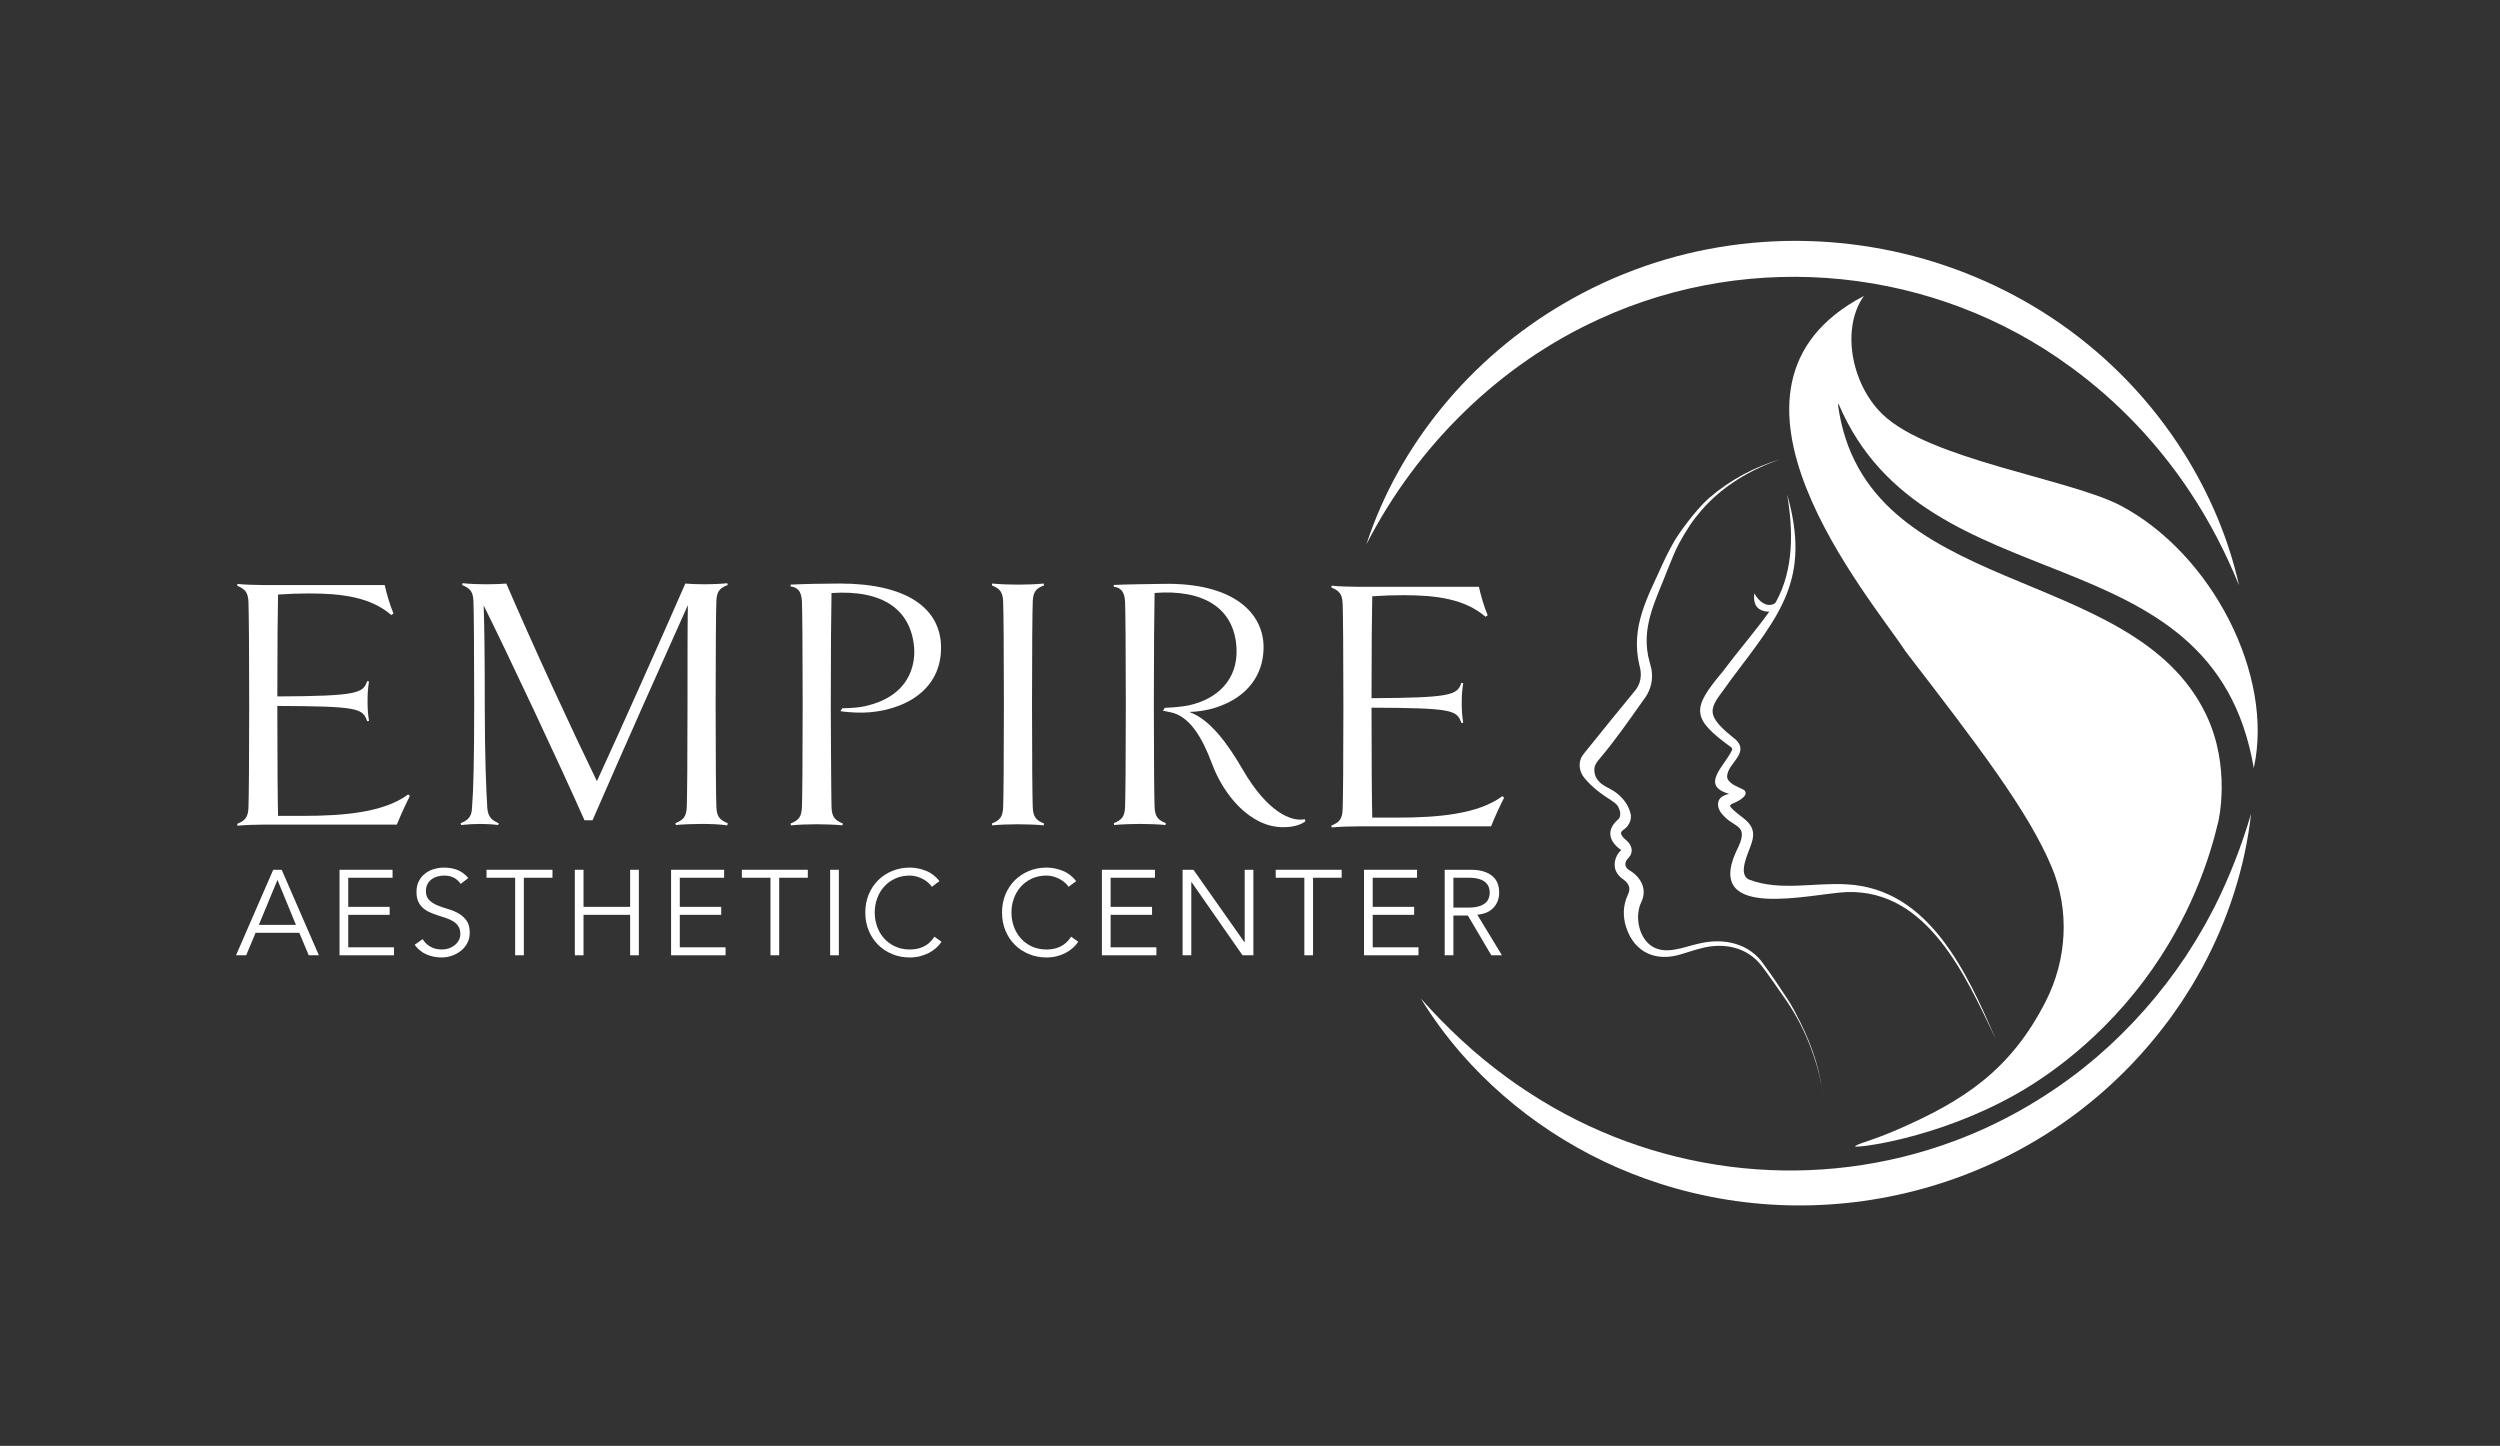 <svg xmlns="http://www.w3.org/2000/svg" id="EAC_Logo_-_Horizontal_-_White" width="2954.22" height="1708.6" viewBox="0 0 2954.22 1708.6"><rect x="0" y="0" width="2954.22" height="1708.6" fill="#333333" stroke="none"/><defs><style>.cls-1{fill:#fff;}</style></defs><g id="Brandmark"><path class="cls-1" d="m2621.33,970.92s15.47-64.13-14.37-126.42c-86.95-181.52-403.93-135.23-435.08-366.52l.89-.34c103.36,242.29,441.9,144.87,490.49,429.98,24.29-109.74-49.53-253.12-157.09-310.03-59.45-31.45-226.85-54.48-282-108.38-37.5-36.65-48.25-102.44-21.61-139.48-206.24,107.95,8.03,356.91,49.78,420.78,84.42,109.75,144.58,187.94,172.32,254.51,21.28,51.06,17.83,109.08-7.29,158.36-41.53,81.46-97.14,117.52-175.2,151.49-13.57,5.9-27.48,11.03-41.52,15.71-5.98,1.99-8.65,3.81-8.55,4.12.69,2.21,94.55-8.4,187.92-60.38,22.26-12.4,92.32-53.77,153.84-135.97,54.75-73.16,77.44-144.84,87.47-187.41Z"></path><path class="cls-1" d="m2154.8,1301.73c-1.4-21.69-7.34-42.91-14.85-63.22-7.62-20.34-17.4-39.23-29.79-57.2-9.25-13.41-20.08-29.05-28.23-39.71-17.46-22.84-45.37-28.07-71.93-20.97-7.78,1.96-15.54,4.67-23.33,6.95-29.4,9.3-55.23-1.66-65-31.73-1.98-5.86-2.94-12.22-2.81-18.68.22-6.44,1.63-13,4.4-18.94,1.62-3.55,2.49-6.18,2.05-9.31-.41-3.16-2.96-6.89-6.72-9.49-2.98-2.05-5.74-4.41-7.62-7.6-5.58-8.41-2.75-20.19,4.21-26.72.23-.24.25-.25.3-.33.09-.17,0-.53-.22-.61-13.68-9.64-17.79-23.24-3.13-35.84,3.06-2.63,2.68-7.7,2.2-9.37-2.18-7.61-4.11-8.83-10.28-13.17-11.57-7.23-23.45-16.13-31.84-26.59-6.04-7.06-7.7-18.33-2.23-26.32,2.03-3.09,4.56-5.86,6.83-8.74,16.68-20.75,36.79-45.53,53.85-66.21,8.5-9.23,10.05-20.5,6.51-32.34-10.51-45,10.24-80.66,26.01-115.85,5.31-11.85,9.39-19.7,15.22-30.08,4.12-7.34,24.42-36.4,41.02-50.97,24.72-21.49,54.37-37.29,85.73-46.37-35.94,11.96-69.73,31.98-94.49,60.66-10.43,12.08-16.82,21.5-26.73,39.52-3.86,7.03-9.75,21.51-13.11,30.02-13.97,36.78-32.98,69.29-21.43,109.96,1.26,4.33,2.45,8.72,2.68,13.22.94,10.97-2.9,22.47-9.73,31.1,0,0-2.37,3.32-2.37,3.32-16.53,23.31-31.37,44.75-49.69,66.43-1.83,2.16-6.01,6.57-6.26,12.27-.4,9.42,5.01,15.99,13.06,20.41,2.29,1.27,9.56,5.03,12.39,7.24,7.95,6.22,14.44,13.47,17.38,25.01,1.66,6.48-1.68,13.88-6.92,17.96-1.2.93-2.96,2.07-3.74,3.22-2.42,3.13,2.91,8.09,5.48,10.21,4.31,3.55,7.86,9.51,5.99,15.4-.74,3.29-3.71,5.58-5.46,8.19-2.42,3.5-1.91,7.65,1.19,10.4.7.68,1.66,1.22,2.47,1.76,13.3,8,20.84,22.16,13.75,37.2-7.62,15.4-3.94,39.07,9.77,50.45,17.23,13.89,40.09,2.5,59.26-1.49,28.36-6.56,58.59-.27,75.61,24.91,9.72,13.13,18.88,26.91,27.8,40.56,6.05,9.03,10.61,18.37,15.52,28.08,14.49,29.11,24.92,60.83,27.23,93.39Z"></path><path class="cls-1" d="m2181.97,1045c-37.74-2.24-78.52,8.17-114.41-5.33-15.29-5.75-1.11-32.2,2.28-43.41,8.5-24.8-14.41-29.38-25.08-42.98-.98-1.25.41-2.85,2.6-3.71,5.33-2.09,19.15-8.59,14.48-15.14-1.64-2.3-12.45-5.12-17.47-10.21-.67-.65-1.27-1.34-1.76-1.95-1.12-1.39-1.74-3.14-1.69-4.92.44-16.49,30.91-28.93,5.91-46.82-37.31-30.11-23.22-35.7-.55-68.52,57.24-76.05,94.08-117.52,65.55-217.93,7.17,42.3,8.11,88.79-13.25,127.26-.56,1.01-1.43,1.83-2.47,2.32-8.43,3.99-17.64-2.48-22.95-12.43-.04,0-.04,0-.08.02-2.01,15.17,5.46,21.35,17.63,21.6-17.48,24.28-37.36,47.09-55.27,71.11-36.31,43.32-37.28,54.74,10.24,89.04,1.12.81,1.51,2.29.93,3.54-8.93,19.05-38.02,41.72-3.31,51.54-7.68,1.85-14.04,5.31-13.03,14.09.34,2.99,1.63,5.79,3.43,8.2,15.04,20.08,35.52,11.59,17.9,45.82-37.76,82.91,89.43,49.67,130.38,47.97,96.18-3.36,140.99,99.86,176.37,173.52-33.63-76.93-78.03-177.77-176.38-182.67Z"></path><path class="cls-1" d="m2660.04,961.73c-6.99,63.05-27.23,125.1-57.28,181-3.88,6.77-8.55,15.29-12.59,22.02-3.61,5.77-8.63,13.58-12.25,19.31-4.37,6.26-8.68,12.55-13.09,18.79-6.15,8.03-12.27,16.35-18.8,24.11-139.96,171.17-374.19,239.43-584.88,171.62-90.22-28.86-172.68-82.62-234.81-154.11-17.52-20.25-33.42-41.78-47.26-64.43,30.68,34.59,64.18,65.89,101.41,93,12.83,9.39,26.89,18.7,40.45,27.06,146.49,89.66,327.1,108.33,488.25,48.3,54.41-20.16,105.73-49.4,151.39-85.23,4.98-4.12,11.67-9.66,16.67-13.72,40.28-34.55,75.76-74.67,105.28-118.85,3.41-5.53,9.62-14.84,12.98-20.55,0,0,2.46-4.2,2.46-4.2l4.93-8.41c5.03-8.38,9.27-17.16,14-25.74,17.63-35.16,31.98-72.05,43.13-109.99h0Z"></path><path class="cls-1" d="m1614.68,643.21c38.81-118.71,124.03-220.41,231.73-283.66,250.27-147.84,579.35-70.53,734.39,175.99,30.03,47.84,52.74,100.93,64.97,156.01-15.81-38.87-34.94-75.78-58.06-110.54-37.75-56.93-86-107.54-140.85-147.37-160.28-117.71-375.42-139.63-556.15-56.99-118.85,53.82-216.49,150.38-276.02,266.55h0Z"></path></g><g id="Aesthetic_Center"><path class="cls-1" d="m290.9,1128.85h-11.99l43.96-101.05h9.99l43.96,101.05h-11.99l-11.13-26.55h-51.67l-11.13,26.55Zm14.99-35.97h43.82l-21.84-53.1-21.98,53.1Z"></path><path class="cls-1" d="m411.51,1119.43h54.09v9.42h-64.37v-101.05h62.66v9.42h-52.38v34.4h48.96v9.42h-48.96v38.39Z"></path><path class="cls-1" d="m544.39,1044.5c-4.47-6.57-10.99-9.85-19.55-9.85-2.66,0-5.28.36-7.85,1.07-2.57.71-4.88,1.81-6.92,3.28-2.05,1.48-3.69,3.38-4.92,5.71-1.24,2.33-1.86,5.07-1.86,8.21,0,4.57,1.28,8.11,3.85,10.63,2.57,2.52,5.76,4.59,9.56,6.21,3.8,1.62,7.97,3.07,12.49,4.35,4.52,1.28,8.68,3,12.49,5.14,3.8,2.14,6.99,4.97,9.56,8.49,2.57,3.52,3.85,8.33,3.85,14.42,0,4.57-.98,8.68-2.93,12.35-1.95,3.66-4.52,6.73-7.71,9.21-3.19,2.47-6.76,4.38-10.7,5.71-3.95,1.33-7.92,2-11.92,2-6.19,0-12.06-1.17-17.63-3.5-5.57-2.33-10.3-6.16-14.2-11.49l9.42-6.71c2.18,3.71,5.22,6.69,9.11,8.92,3.89,2.24,8.49,3.35,13.8,3.35,2.56,0,5.12-.4,7.68-1.21,2.56-.81,4.86-2,6.9-3.57,2.04-1.57,3.72-3.5,5.05-5.78,1.33-2.28,1.99-4.9,1.99-7.85,0-3.52-.74-6.45-2.21-8.78-1.48-2.33-3.43-4.28-5.85-5.85-2.43-1.57-5.19-2.88-8.28-3.93-3.09-1.05-6.28-2.09-9.56-3.14-3.28-1.05-6.47-2.23-9.56-3.57-3.09-1.33-5.85-3.02-8.28-5.07-2.43-2.05-4.38-4.61-5.85-7.71-1.48-3.09-2.21-6.97-2.21-11.63s.93-9.09,2.78-12.7c1.86-3.61,4.33-6.61,7.42-8.99,3.09-2.38,6.59-4.14,10.49-5.28,3.9-1.14,7.9-1.71,11.99-1.71,5.71,0,10.89.91,15.56,2.71,4.66,1.81,8.99,5,12.99,9.56l-8.99,6.99Z"></path><path class="cls-1" d="m619.03,1128.85h-10.28v-91.63h-33.83v-9.42h77.93v9.42h-33.83v91.63Z"></path><path class="cls-1" d="m679.26,1027.8h10.28v43.82h55.09v-43.82h10.28v101.05h-10.28v-47.81h-55.09v47.81h-10.28v-101.05Z"></path><path class="cls-1" d="m803.29,1119.43h54.09v9.42h-64.37v-101.05h62.66v9.42h-52.38v34.4h48.96v9.42h-48.96v38.39Z"></path><path class="cls-1" d="m920.76,1128.85h-10.28v-91.63h-33.83v-9.42h77.93v9.42h-33.83v91.63Z"></path><path class="cls-1" d="m991.26,1128.85h-10.28v-101.05h10.28v101.05Z"></path><path class="cls-1" d="m1112.58,1112.87c-1.71,2.57-3.83,5-6.35,7.28-2.52,2.28-5.4,4.26-8.63,5.92-3.24,1.67-6.73,2.97-10.49,3.93-3.76.95-7.73,1.43-11.92,1.43-7.52,0-14.49-1.33-20.91-4-6.42-2.66-11.99-6.35-16.7-11.06-4.71-4.71-8.4-10.3-11.06-16.77-2.66-6.47-4-13.56-4-21.27s1.33-14.79,4-21.27c2.66-6.47,6.35-12.06,11.06-16.77,4.71-4.71,10.28-8.4,16.7-11.06,6.42-2.66,13.39-4,20.91-4,6.28,0,12.56,1.24,18.84,3.71,6.28,2.47,11.66,6.57,16.13,12.27l-8.99,6.71c-1.05-1.62-2.47-3.23-4.28-4.85-1.81-1.62-3.88-3.04-6.21-4.28-2.33-1.24-4.83-2.23-7.49-3-2.67-.76-5.33-1.14-7.99-1.14-6.47,0-12.27,1.19-17.41,3.57-5.14,2.38-9.49,5.57-13.06,9.56-3.57,4-6.3,8.64-8.21,13.92-1.9,5.28-2.85,10.83-2.85,16.63s.95,11.35,2.85,16.63c1.9,5.28,4.64,9.92,8.21,13.92,3.57,4,7.92,7.19,13.06,9.56,5.14,2.38,10.94,3.57,17.41,3.57,2.66,0,5.3-.24,7.92-.71,2.62-.47,5.19-1.28,7.71-2.43,2.52-1.14,4.9-2.69,7.14-4.64,2.23-1.95,4.3-4.4,6.21-7.35l8.42,5.99Z"></path><path class="cls-1" d="m1274.15,1112.87c-1.71,2.57-3.83,5-6.35,7.28-2.52,2.28-5.4,4.26-8.63,5.92-3.24,1.67-6.73,2.97-10.49,3.93-3.76.95-7.73,1.43-11.92,1.43-7.52,0-14.49-1.33-20.91-4s-11.99-6.35-16.7-11.06c-4.71-4.71-8.4-10.3-11.06-16.77-2.66-6.47-4-13.56-4-21.27s1.33-14.79,4-21.27c2.66-6.47,6.35-12.06,11.06-16.77,4.71-4.71,10.28-8.4,16.7-11.06,6.42-2.66,13.39-4,20.91-4,6.28,0,12.56,1.24,18.84,3.71,6.28,2.47,11.66,6.57,16.13,12.27l-8.99,6.71c-1.05-1.62-2.47-3.23-4.28-4.85-1.81-1.62-3.88-3.04-6.21-4.28-2.33-1.24-4.83-2.23-7.49-3-2.66-.76-5.33-1.14-7.99-1.14-6.47,0-12.28,1.19-17.41,3.57-5.14,2.38-9.49,5.57-13.06,9.56-3.57,4-6.31,8.64-8.21,13.92-1.9,5.28-2.85,10.83-2.85,16.63s.95,11.35,2.85,16.63c1.9,5.28,4.64,9.92,8.21,13.92,3.57,4,7.92,7.19,13.06,9.56,5.14,2.38,10.94,3.57,17.41,3.57,2.66,0,5.3-.24,7.92-.71,2.62-.47,5.19-1.28,7.71-2.43,2.52-1.14,4.9-2.69,7.14-4.64,2.23-1.95,4.3-4.4,6.21-7.35l8.42,5.99Z"></path><path class="cls-1" d="m1312.4,1119.43h54.09v9.42h-64.37v-101.05h62.66v9.42h-52.38v34.4h48.96v9.42h-48.96v38.39Z"></path><path class="cls-1" d="m1470.54,1113.44h.29v-85.64h10.28v101.05h-12.85l-60.23-86.49h-.29v86.49h-10.28v-101.05h12.85l60.23,85.64Z"></path><path class="cls-1" d="m1551.61,1128.85h-10.28v-91.63h-33.83v-9.42h77.93v9.42h-33.83v91.63Z"></path><path class="cls-1" d="m1622.12,1119.43h54.09v9.42h-64.37v-101.05h62.66v9.42h-52.38v34.4h48.96v9.42h-48.96v38.39Z"></path><path class="cls-1" d="m1717.46,1128.85h-10.28v-101.05h31.12c10.28,0,18.39,2.24,24.33,6.71,5.95,4.47,8.92,11.23,8.92,20.27,0,7.04-2.21,12.97-6.64,17.77-4.42,4.81-10.82,7.59-19.2,8.35l29.12,47.96h-12.56l-27.69-46.96h-17.13v46.96Zm0-56.38h18.27c4.57,0,8.44-.48,11.63-1.43,3.19-.95,5.73-2.21,7.64-3.78,1.9-1.57,3.28-3.43,4.14-5.57.86-2.14,1.28-4.45,1.28-6.92s-.43-4.64-1.28-6.78c-.86-2.14-2.24-4.02-4.14-5.64-1.9-1.62-4.45-2.88-7.64-3.78-3.19-.9-7.07-1.36-11.63-1.36h-18.27v35.25Z"></path></g><g id="EMPIRE"><path class="cls-1" d="m311.3,974.44c-9.92,0-22.01.43-30.64,1.29l-.43-2.16c9.49-3.88,12.95-7.77,13.38-19.42.43-12.95.86-54.37.86-121.26s-.43-108.74-.86-121.26c-.43-11.65-3.88-15.54-13.38-19.42l.43-2.16c8.63.86,20.71,1.29,30.64,1.29h143.31c2.15,9.93,6.04,23.31,10.36,33.67l-2.59,1.73c-24.6-21.15-58.27-25.47-97.12-25.47-11.66,0-24.17.43-36.69,1.29-.43,17.69-.86,62.59-.86,120.42,94.96-.43,101.43-3.88,106.18-18.13l2.16.43c-1.29,8.2-1.72,13.81-1.72,23.31s.43,15.53,1.72,23.31l-2.16.43c-5.18-15.54-11.22-17.69-106.18-18.13,0,63.88.43,113.52.86,129.92h29.76c48.89,0,95.63-4.29,123.94-25.3l2.15,1.72c-4.29,8.14-11.58,24.02-15.44,33.88h-157.68Z"></path><path class="cls-1" d="m859.9,972.75l-.43,2.59c-8.2-1.29-20.72-1.72-30.21-1.72s-22.02.43-30.65,1.29l-.43-2.16c9.5-3.88,12.95-7.77,13.38-19.42.43-12.95.86-54.39.86-121.29,0-57.84,0-93.23.43-116.97-34.1,75.97-70.36,157.12-112.66,254.23h-9.5c-28.05-63.45-92.8-201.14-119.13-253.8.86,27.62,1.29,57.41,1.29,116.54,0,64.75,1.73,101.44,3.02,123.02.86,11.22,6.47,14.67,13.38,17.69l-.43,2.16c-6.9-.86-14.67-1.29-21.58-1.29-6.47,0-14.24.43-22.44,1.29l-.43-2.16c7.34-3.02,12.95-6.47,13.38-17.69,1.73-21.58,2.59-56.11,2.59-123.02s-.43-108.77-.86-121.29c-.43-11.66-3.88-15.54-13.38-19.42l.43-2.16c8.63.86,18.56,1.29,27.62,1.29s19.86-.43,24.17-.86c31.94,74.24,76.83,171.36,107.05,233.51,29.78-64.75,77.7-172.22,104.46-233.51,5.61.43,14.24.86,23.31.86,8.2,0,18.13-.43,26.33-1.29l.43,2.16c-9.5,3.45-12.95,7.77-13.38,18.99-.43,12.95-.86,54.39-.86,121.72s.43,108.34.86,121.29c.43,11.66,3.88,15.54,13.38,19.42Z"></path><path class="cls-1" d="m995.35,836.91l-2.16,3.45c5.36.99,12.53,1.4,18.62,1.66,43.27,1.79,100.22-18.7,100.22-76.54,0-47.48-41.81-75.92-119.5-75.92-17.7,0-41.44.43-58.27,1.29v2.16c7.34.86,12.95,4.75,13.38,18.13.43,12.52.86,53.96.86,121.29s-.43,108.34-.86,121.29c-.43,11.66-3.89,15.54-13.38,19.42l.43,2.16c8.63-.86,20.72-1.29,30.21-1.29s22.45.43,30.64,1.29l.43-2.16c-9.5-3.88-12.95-7.77-13.38-19.42-.43-12.52-.86-119.23-.86-119.23,0-67.34.43-112.56.86-133.71,60.91-4.1,93.35,19.64,97.55,63.4,1.1,11.5,1.9,57.27-58.67,70.46-11.02,2.4-26.14,2.26-26.14,2.26Z"></path><path class="cls-1" d="m1233.33,975.31c-8.2-.86-20.72-1.29-30.21-1.29s-22.01.43-30.64,1.29l-.43-2.16c9.5-3.88,12.95-7.77,13.38-19.42.43-12.95.86-54.39.86-121.29s-.43-108.77-.86-121.29c-.43-11.66-3.89-15.54-13.38-19.42l.43-2.16c8.63.86,20.72,1.29,30.64,1.29s22.02-.43,30.21-1.29l.43,2.16c-9.5,3.45-12.95,7.77-13.38,18.99-.43,12.95-.86,54.39-.86,121.72s.43,108.34.86,121.29c.43,11.66,3.88,15.54,13.38,19.42l-.43,2.16Z"></path><path class="cls-1" d="m1542.07,968.03c-15.93,3.44-44.26-8.18-73.53-58.54-17.65-30.56-38.75-59.59-63.29-68.2,39.13-.73,87.14-23.21,87.89-75.48.6-41.38-35.63-77.54-118.88-75.86-17.65.36-41.33.43-58.11,1.29v2.15c7.32.86,12.91,4.74,13.35,18.08.43,12.49.86,53.81.86,120.96s-.43,108.04-.86,120.96c-.43,11.62-3.88,15.5-13.35,19.37l.43,2.15c8.61-.86,20.66-1.29,30.13-1.29s22.39.43,30.56,1.29l.43-2.15c-9.47-3.87-12.91-7.75-13.34-19.37-.43-12.91-.86-54.24-.86-113.21v-12.49c0-56.82.43-105.46.86-126.99,56.42-4.48,94.18,16.83,96.8,64.95,2.06,37.98-23.39,60.56-55.85,67.73-10.48,2.31-27.19,3.09-28.89,2.99l-2.11,3.72c3.22.06,4.11.81,7.71,1.36,23.68,3.87,38.73,30.58,49.92,60.28,13.78,37.88,45.55,75.76,84.29,75.76,9.47,0,19.37-1.72,26.26-6.89l-.43-2.58Z"></path><path class="cls-1" d="m1604.3,976.5c-9.92,0-22.01.43-30.64,1.29l-.43-2.16c9.49-3.88,12.95-7.77,13.38-19.42.43-12.95.86-54.37.86-121.26s-.43-108.74-.86-121.26c-.43-11.65-3.88-15.54-13.38-19.42l.43-2.16c8.63.86,20.71,1.29,30.64,1.29h143.31c2.15,9.93,6.04,23.31,10.36,33.67l-2.59,1.73c-24.6-21.15-58.27-25.47-97.12-25.47-11.66,0-24.17.43-36.69,1.29-.43,17.69-.86,62.59-.86,120.42,94.96-.43,101.43-3.88,106.18-18.13l2.16.43c-1.29,8.2-1.72,13.81-1.72,23.31s.43,15.53,1.72,23.31l-2.16.43c-5.18-15.54-11.22-17.69-106.18-18.13,0,63.88.43,113.52.86,129.92h29.76c48.89,0,95.63-4.29,123.94-25.3l2.15,1.72c-4.29,8.14-11.58,24.02-15.44,33.88h-157.68Z"></path></g></svg>